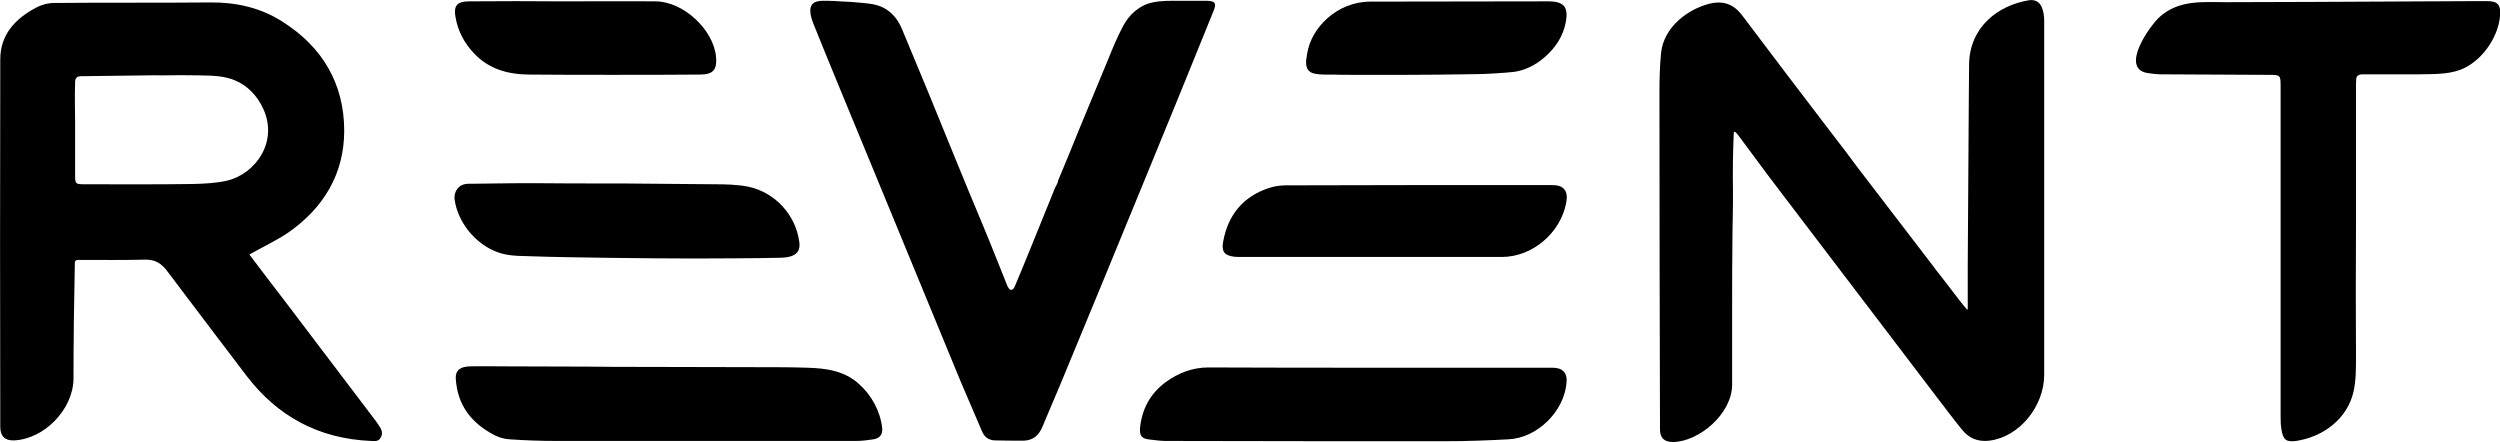 <?xml version="1.0" encoding="utf-8"?>
<!-- Generator: Adobe Illustrator 19.0.0, SVG Export Plug-In . SVG Version: 6.00 Build 0)  -->
<svg version="1.1" id="Warstwa_1" xmlns="http://www.w3.org/2000/svg" xmlns:xlink="http://www.w3.org/1999/xlink" x="0px" y="0px"
	 viewBox="0 0 925.3 163.6" style="enable-background:new 0 0 925.3 163.6;" xml:space="preserve">
<g id="XMLID_1_">
	<path id="XMLID_2_" d="M728.3,114.3c0-0.2,0-0.3,0-0.5c0-0.6,0-1.3,0-1.9c0-0.4,0-0.8,0-1.2c0-0.7,0-1.3,0-2c0-0.4,0-0.7,0-1.1
		c0-2.6,0-5.2,0-7.8c0-0.5,0-0.9,0-1.4c0-5.2,0.1-10.4,0.1-15.6s0.1-10.4,0.1-15.6s0.1-10.4,0.1-15.6c0-5.2,0.1-10.4,0.1-15.6
		c0-4,0.1-8,0.1-12c0.1-14,10.7-22,22.1-23.9c2.2-0.4,4.1,0.6,4.9,2.8c0.6,1.5,0.8,3.2,0.8,4.8c0,43.7,0,87.3,0,131
		c0,11.6-9.1,23-20.3,24.4c-4.5,0.5-7.7-1-10.3-4.3c-3.4-4.2-6.6-8.5-9.9-12.8c-12.6-16.5-25.1-33-37.6-49.4
		c-6.2-8.1-12.3-16.2-18.5-24.3c-4.1-5.3-8-10.6-12-16c-1.3-1.8-2.7-3.6-4-5.4c-0.4-0.5-0.7-1-1.1-1.4c-0.3-0.4-1.1-1.3-1.2-0.2
		c-0.3,6.9-0.4,13.8-0.3,20.7c0.1,6.7-0.2,13.5-0.2,20.2c-0.1,7.9-0.1,15.8-0.1,23.7c0,5.2,0,10.4,0,15.6c0,4.3,0,8.5,0,12.8
		c0,11-12.4,21.2-21.9,21.3c-3.2,0-4.8-1.5-4.8-4.7c-0.1-41.4-0.2-82.9-0.2-124.3c0-5,0.1-10,0.6-15c1-9.7,10-16.2,17.8-18.2
		c5.2-1.3,9.1,0.1,12.3,4.4c11,14.6,22,29.1,33.1,43.6c3.2,4.1,6.3,8.2,9.4,12.4c3.2,4.1,6.3,8.3,9.5,12.4s6.3,8.3,9.5,12.4
		s6.3,8.3,9.5,12.4c0.7,1.1,1.6,2,2.3,3c0.8,1,1.6,2.1,2.4,3.1c1.5,2,3.1,4,4.6,6c0.9,1.2,1.9,2.4,2.9,3.5
		C728.2,114.7,728.3,114.4,728.3,114.3z"/>
	<path d="M92.3,94.2c4.2,5.6,8.5,11.2,12.8,16.8c11.3,14.9,22.6,29.8,33.9,44.7c0.5,0.6,0.9,1.3,1.3,1.9c0.9,1.3,1.5,2.5,0.7,4.2
		c-0.9,1.8-2.3,1.4-3.7,1.4c-19.2-0.8-34.6-9-46.2-24.3c-9.8-12.9-19.6-25.8-29.4-38.8c-2.1-2.7-4.4-4.1-8-4
		c-8.2,0.2-16.3,0.1-24.5,0.1c-0.5,0-1.1,0-1.4,0.5c-0.1,0.2-0.1,0.5-0.1,0.7c-0.3,14.3-0.5,28.6-0.5,42.9
		c-0.2,11.3-10.8,22.2-22,22.7c-3.4,0.1-5.1-1.5-5.1-5C0,112.7,0,67.4,0.1,22c0-9.2,5.5-15,13.1-19.1c2-1.1,4.5-1.8,6.8-1.8
		c19.2-0.2,38.4,0,57.7-0.2c9.6-0.1,18.7,1.9,26.8,7.1c14.8,9.3,22.9,23,22.9,40.4c0,15.9-7.6,28.5-20.6,37.6
		C102.4,89,97.4,91.3,92.3,94.2z M54.3,27.9c-8,0.1-16,0.2-24,0.3c-0.7,0-1.5,0-2,0.6c-0.5,0.5-0.5,1.2-0.5,1.9c-0.2,5,0,10,0,15
		c0,5.2,0,10.4,0,15.6c0,1.1,0,2.3,0,3.4c0,3.4,0.1,3.5,3.6,3.5c13.3,0,26.5,0.1,39.8-0.1c4.4-0.1,8.9-0.3,13.1-1.3
		c10.6-2.7,18.7-14.6,13.1-26.6c-2.1-4.6-5.6-8.4-10.3-10.4C82.9,28,78.5,28,74,27.9c-4.7-0.1-9.5-0.1-14.2,0
		C57.8,27.8,56,27.9,54.3,27.9z"/>
	<path d="M374.3,107.3C374.4,107.3,374.4,107.3,374.3,107.3c0.7-0.1,1-0.7,1.3-1.3c5.1-12.1,9.9-24.3,14.9-36.5
		c0.3-0.7,1.1-1.8,1.1-2.6c2.6-6.2,5.1-12.3,7.6-18.5c3.7-8.9,7.4-17.9,11.1-26.8c1.6-4,3.3-8,5.3-11.8c2.3-4.4,6.1-7.9,11-8.9
		c3.3-0.7,6.6-0.6,9.9-0.6c3.5,0,6.9,0,10.4,0c0.5,0,1,0.1,1.5,0.2c0.6,0.1,1.2,0.4,1.3,1.1c0.1,0.9-0.3,1.8-0.6,2.6
		c-8.3,20.5-16.6,40.9-25,61.3c-10.5,25.7-21.1,51.3-31.7,76.9c-2.2,5.2-4.4,10.4-6.6,15.6c-1.3,3.1-3.4,5-6.9,5.1
		c-3.6,0-7.1,0-10.7-0.1c-2.4-0.1-3.9-1.3-4.8-3.5c-2.6-6.1-5.2-12.1-7.8-18.2c-11.7-28.3-23.3-56.6-35-84.9
		c-6.5-15.8-13.1-31.6-19.5-47.5c-1.1-2.8-2.6-7.5,1.5-8.4c1.3-0.3,2.6-0.2,3.9-0.2c1.4,0,2.9,0.1,4.3,0.2c2.9,0.1,5.8,0.3,8.7,0.6
		c1.7,0.2,3.3,0.3,5,0.8c3.7,1,6.6,3.6,8.4,6.9c0.4,0.7,0.7,1.4,1,2.1c6.7,16,13.3,32,19.8,48.1c3.3,8.1,6.7,16.3,10.1,24.4
		c3.1,7.4,6,14.9,9,22.3C373.2,106.5,373.6,107.3,374.3,107.3z"/>
	<path d="M872.3,28.4c-0.1,0.2-0.2,0.5-0.2,0.7c-0.1,1.1-0.1,2.2-0.1,3.4c0,1.3,0,2.6,0,3.9s0,2.6,0,3.9c0,1.3,0,2.6,0,3.9
		s0,2.6,0,3.9c0,1.3,0,2.6,0,3.9s0,2.6,0,3.9s0,2.6,0,3.9s0,2.6,0,3.9s0,2.6,0,3.9s0,2.6,0,3.9s0,2.6,0,3.9s0,2.6,0,3.9s0,2.6,0,3.9
		c0,0.1,0,0.3,0,0.4c-0.1,16.2-0.1,32.4,0,48.6c0,4.3,0,8.6-0.9,12.7c-2.3,10.2-11.3,16.8-21.3,18.3c-3.7,0.5-4.8-0.5-5.4-4.3
		c-0.3-1.7-0.3-3.4-0.3-5.2c0-40.5,0-81,0-121.5c0-4.5,0-4.5-4.5-4.5c-13.2-0.1-26.4-0.1-39.5-0.2c-1.8,0-3.6-0.2-5.4-0.5
		c-10.1-1.8,1-17.6,4.8-20.9c7.2-6.3,16-5.3,24.9-5.3c10.4,0,20.8-0.1,31.2-0.1c20.8-0.1,41.6-0.2,62.4-0.3c0.8,0,1.7,0,2.5,0
		c4,0,5.2,1.4,4.8,5.6c-0.7,8.1-7.1,17.1-14.9,19.9c-4.7,1.7-10.2,1.5-15.1,1.6c-1.3,0-2.6,0-3.9,0c-1.3,0-2.6,0-3.9,0
		c-1.3,0-2.6,0-3.9,0c-1.3,0-2.6,0-3.9,0c-1.6,0-3.3,0-4.9,0c-0.5,0-1.1,0-1.6,0.2C872.6,28,872.4,28.2,872.3,28.4z"/>
	<path d="M237.5,135.8c14.4,0,28.9,0.1,43.3,0.1c6,0,11.9,0,17.9,0.2c7.1,0.2,13.9,1.1,19.3,6.1c4.6,4.1,7.8,10,8.5,16.1
		c0.3,2.4-0.8,3.9-3.2,4.3c-2.1,0.3-4.2,0.6-6.3,0.6c-37,0-74.1,0-111.1,0c-5.8,0-11.5-0.2-17.3-0.6c-1.9-0.1-4-0.7-5.7-1.6
		c-8.4-4.4-13.6-11-14.2-20.8c-0.2-3.5,2.1-4.5,5.2-4.6c4.4-0.1,8.7,0,13.1,0c10.4,0,20.8,0.1,31.2,0.1
		C224.7,135.8,231.1,135.8,237.5,135.8z"/>
	<path d="M510.4,136.1c21.4,0,42.9,0,64.3,0c3.7,0,5.5,2,5.1,5.6c-0.9,10.6-10.8,20.4-21.5,20.9c-7.6,0.4-15.2,0.7-22.8,0.7
		c-34.7,0-69.4,0-104.1-0.1c-1.9,0-3.8-0.3-5.7-0.5c-3.2-0.3-4.1-1.4-3.7-4.8c0.8-6.8,3.9-12.4,9.5-16.5c4.7-3.4,9.9-5.4,15.8-5.4
		C468.2,136.1,489.3,136.1,510.4,136.1L510.4,136.1z"/>
	<path d="M224,67.9c2,0,4.1,0,6.1,0c11.4,0.1,22.9,0.2,34.3,0.3c4.2,0,8.5,0.1,12.6,0.9c9.8,2.1,17.4,10.3,18.8,20.2
		c0,0.3,0.1,0.6,0.1,0.9c0.4,4.5-4,5.2-7.4,5.2c-5.2,0.1-10.4,0.2-15.6,0.2c-10.4,0.1-20.8,0.1-31.2,0s-20.7-0.2-31.1-0.4
		c-5.2-0.1-10.4-0.2-15.6-0.4c-4.5-0.1-8.3-0.2-12.4-2.1c-7.3-3.3-13.1-10.7-14.3-18.6c-0.3-1.7,0.2-3.5,1.4-4.7
		c1.6-1.6,3.6-1.4,5.7-1.4c2.6,0,5.2-0.1,7.8-0.1c5.2-0.1,10.4-0.1,15.6-0.1C207.2,67.9,215.6,67.9,224,67.9z"/>
	<path d="M525.5,68.5c16.3,0,32.7,0,49,0c4.3,0,6,2.1,5.2,6.5c-2.1,11.2-12.5,20.1-23.8,20.1c-32.3,0-64.6,0-96.9,0
		c-0.8,0-1.5,0-2.3-0.1c-3.6-0.5-4.6-1.9-4-5.5c1.8-9.9,7.3-16.7,16.9-19.9c2.1-0.7,4.3-1,6.5-1C492.6,68.5,509,68.6,525.5,68.5
		L525.5,68.5z"/>
	<path d="M208.1,0.5c11.5,0,23.1-0.1,34.6,0c10.2,0.1,21.2,10.3,22.3,20.3c0.5,5-1,6.8-6,6.8c-10.8,0.1-21.5,0.1-32.3,0.1
		c-10.2,0-20.4,0-30.5-0.1c-7.9,0-15.2-1.9-20.8-7.9c-3.6-3.8-5.9-8.2-6.8-13.3c-0.8-4.3,0.6-5.9,5-5.9
		C185.1,0.4,196.6,0.4,208.1,0.5C208.1,0.4,208.1,0.4,208.1,0.5z"/>
	<path d="M521,27.7c-6.9,0-13.8,0-20.8,0c-2.4,0-4.7,0-7.1-0.1c-2.1,0-4.3,0.1-6.4-0.3c-1.4-0.3-2.5-0.9-3-2.3
		c-0.6-1.8-0.1-3.9,0.2-5.6c1.5-8.9,10.7-18.8,23.4-18.8c21.9,0,43.8-0.1,65.7-0.1c5.9,0,7.6,2.1,6.5,7.8c-0.9,5-3.8,9.4-7.6,12.7
		c-1.9,1.7-4,3.1-6.3,4.1c-1.8,0.8-3.3,1.2-5.2,1.5c-2,0.2-4.1,0.4-6.1,0.5c-4.2,0.3-8.3,0.4-12.5,0.4
		C534.9,27.6,527.9,27.7,521,27.7z"/>
</g>
</svg>
